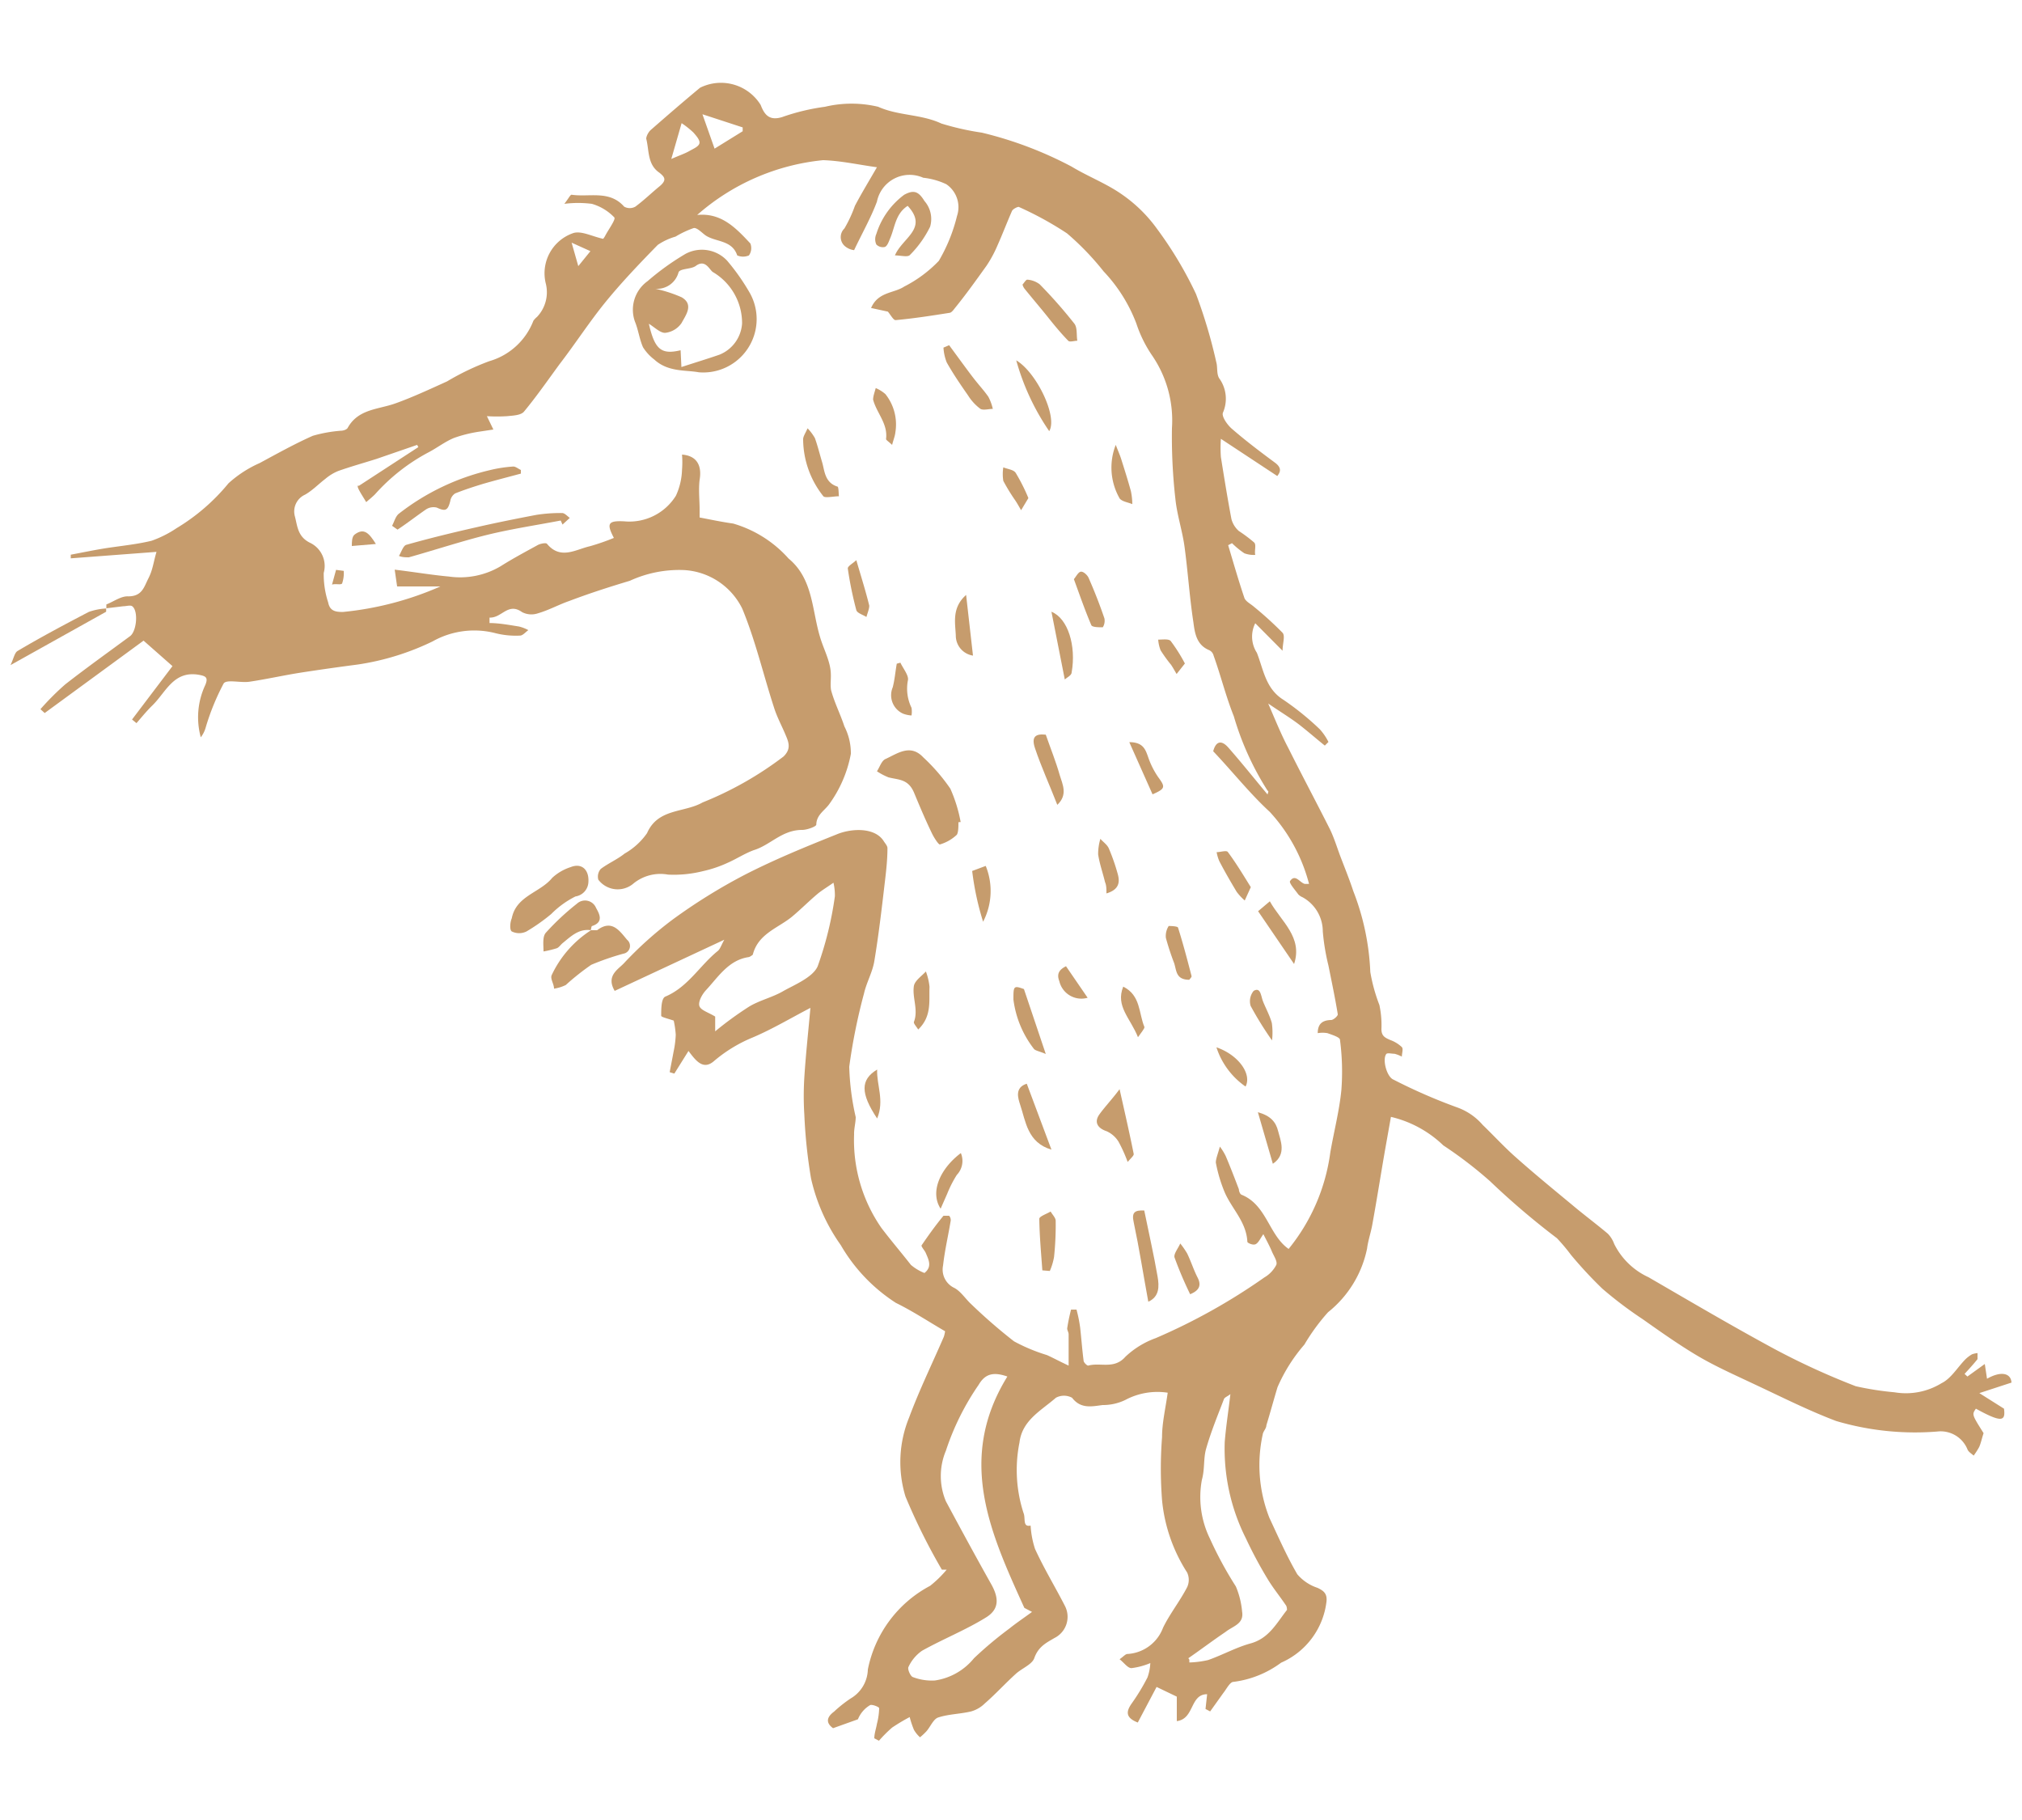 <svg id="レイヤー_1" data-name="レイヤー 1" xmlns="http://www.w3.org/2000/svg" viewBox="0 0 100 90"><defs><style>.cls-1{fill:#c69c6d;}</style></defs><path class="cls-1" d="M97.3,68.07l.86-.62.11.73c.68-.39,1.18-.29,1.21.19l-1.59.52,1.22.77c.08.62-.1.71-1.39,0-.2.29-.2.29.38,1.21-.09.27-.13.49-.22.69a3.74,3.74,0,0,1-.27.42c-.1-.09-.24-.17-.3-.29a1.43,1.43,0,0,0-1.5-.9,13.76,13.76,0,0,1-5-.52c-1.4-.53-2.74-1.21-4.09-1.84-.93-.44-1.88-.86-2.76-1.38s-1.82-1.18-2.71-1.81a19.89,19.89,0,0,1-2-1.51,20.68,20.68,0,0,1-1.56-1.68,9.06,9.06,0,0,0-.69-.82,38.24,38.24,0,0,1-3.31-2.82,20.43,20.43,0,0,0-2.31-1.77,5.57,5.57,0,0,0-2.59-1.41l-.3,1.69c-.21,1.21-.4,2.42-.62,3.63-.07.4-.21.79-.26,1.19a5.41,5.41,0,0,1-1.93,3.15,10,10,0,0,0-1.17,1.6,8.17,8.17,0,0,0-1.33,2.11c-.19.63-.36,1.26-.55,1.88,0,.16-.16.3-.18.45a7.11,7.11,0,0,0,.33,4.13c.44.94.86,1.9,1.38,2.79a2.23,2.23,0,0,0,1,.67c.32.15.49.3.44.7a3.78,3.78,0,0,1-2.24,3,5,5,0,0,1-2.36.95c-.17,0-.34.35-.5.55l-.65.91-.23-.12.08-.73c-.86,0-.62,1.22-1.5,1.33V83.9l-1-.48-.93,1.76c-.61-.24-.58-.54-.31-.93a10.24,10.24,0,0,0,.79-1.3,2.47,2.47,0,0,0,.14-.71,3.51,3.51,0,0,1-.93.25c-.19,0-.36-.26-.59-.44.19-.13.29-.26.39-.26a2,2,0,0,0,1.76-1.3c.33-.68.82-1.29,1.19-2a.86.86,0,0,0,0-.73,8,8,0,0,1-1.24-3.58,20.17,20.17,0,0,1,0-3.11c0-.71.17-1.41.28-2.2a3.38,3.38,0,0,0-2.1.36,2.53,2.53,0,0,1-1.12.25c-.54.07-1.08.2-1.51-.36a.84.84,0,0,0-.8,0c-.72.63-1.67,1.11-1.8,2.21a6.9,6.9,0,0,0,.2,3.49c.11.26-.06.71.35.62a4.51,4.51,0,0,0,.22,1.16c.46,1,1,1.88,1.48,2.82A1.17,1.17,0,0,1,52.15,81c-.39.23-.8.42-1,1-.12.32-.62.5-.92.78-.52.47-1,1-1.52,1.45a1.57,1.57,0,0,1-.68.4c-.54.13-1.11.13-1.63.3-.24.08-.38.45-.58.68a3.06,3.06,0,0,1-.32.3,1.48,1.48,0,0,1-.3-.37,4.65,4.65,0,0,1-.21-.63,9.52,9.52,0,0,0-.87.52,6.65,6.65,0,0,0-.65.65l-.23-.12c0-.24.09-.48.13-.72a3.41,3.41,0,0,0,.11-.77c0-.06-.35-.2-.45-.15a1.43,1.43,0,0,0-.6.7l-1.23.44c-.36-.26-.33-.54.05-.82a6.32,6.32,0,0,1,.82-.65,1.71,1.71,0,0,0,.85-1.43A6,6,0,0,1,46,78.42a5.63,5.63,0,0,0,.82-.8l-.24,0A30.09,30.09,0,0,1,44.78,74a5.82,5.82,0,0,1,.18-3.9c.5-1.35,1.14-2.66,1.72-4a1.56,1.56,0,0,0,.06-.27c-.81-.47-1.61-1-2.43-1.4a8.4,8.4,0,0,1-2.73-2.86,9.15,9.15,0,0,1-1.47-3.3,25.36,25.36,0,0,1-.33-3.13,14.74,14.74,0,0,1,0-1.88c.07-1.1.19-2.2.3-3.42-1,.52-1.9,1.06-2.87,1.47a7.11,7.11,0,0,0-1.91,1.17c-.54.46-.91-.06-1.25-.51l-.7,1.12-.23-.07c.06-.33.13-.67.19-1a5,5,0,0,0,.11-.85,4.66,4.66,0,0,0-.1-.7c-.25-.09-.62-.17-.62-.24,0-.33,0-.87.21-.95,1.11-.47,1.69-1.52,2.57-2.24.13-.09.18-.28.34-.57L30.4,49c-.44-.75.17-1.06.46-1.37a18.24,18.24,0,0,1,2.41-2.16,27.78,27.78,0,0,1,3.56-2.21c1.48-.76,3-1.38,4.55-2,.69-.29,1.85-.37,2.31.31.07.12.2.25.2.37,0,.59-.07,1.18-.14,1.77-.15,1.28-.3,2.56-.51,3.82-.09.55-.39,1.06-.51,1.6A28.72,28.72,0,0,0,42,52.75a12.58,12.58,0,0,0,.32,2.49c0,.28-.09.58-.08.86a7.61,7.61,0,0,0,1.35,4.62c.47.62,1,1.24,1.46,1.83a2.34,2.34,0,0,0,.67.4c.39-.31.21-.65.06-1-.06-.13-.24-.32-.2-.37.34-.5.7-1,1.08-1.46,0,0,.22,0,.28,0a.32.32,0,0,1,.07.29c-.12.72-.29,1.44-.37,2.17a1,1,0,0,0,.52,1.09c.34.16.57.54.86.81a26.62,26.62,0,0,0,2.13,1.85,8.74,8.74,0,0,0,1.63.68c.33.15.64.32,1.07.52,0-.63,0-1.09,0-1.55,0-.1-.08-.21-.07-.3a9.37,9.37,0,0,1,.19-.92s.27,0,.27,0a7,7,0,0,1,.18.89c.06.54.1,1.09.17,1.63,0,.1.18.26.23.25.6-.17,1.28.2,1.84-.44a4.3,4.3,0,0,1,1.5-.92,29.73,29.73,0,0,0,5.37-3,1.52,1.52,0,0,0,.59-.62c.07-.17-.13-.45-.22-.67s-.25-.52-.42-.85c-.15.21-.23.41-.37.49s-.42-.06-.42-.11c-.05-1-.78-1.64-1.13-2.47a7.32,7.32,0,0,1-.43-1.45c0-.19.1-.42.2-.79a2.84,2.84,0,0,1,.29.47c.23.54.44,1.09.65,1.64,0,.1.06.24.13.27,1.25.5,1.35,2,2.33,2.68A9.55,9.55,0,0,0,65.79,57c.17-1,.45-2.07.55-3.11a12,12,0,0,0-.07-2.47c0-.13-.4-.25-.62-.33a1.41,1.41,0,0,0-.48,0c0-.46.23-.64.66-.65.12,0,.35-.21.33-.29-.13-.8-.3-1.6-.46-2.4a10.83,10.83,0,0,1-.28-1.69,1.93,1.93,0,0,0-1-1.69.64.64,0,0,1-.21-.14c-.16-.22-.47-.57-.41-.66.26-.38.48.08.73.14l.21,0a8.34,8.34,0,0,0-1.94-3.56c-1-.92-1.85-2-2.8-3,.12-.46.38-.6.75-.18.66.75,1.28,1.53,1.94,2.32,0-.07.08-.16,0-.19a14.22,14.22,0,0,1-1.67-3.68c-.4-1-.64-2-1-3a.4.4,0,0,0-.22-.27c-.63-.26-.71-.85-.78-1.38-.19-1.24-.27-2.5-.44-3.75-.11-.79-.37-1.56-.45-2.35a27.35,27.35,0,0,1-.17-3.5A5.68,5.68,0,0,0,57,17.61,6.29,6.29,0,0,1,56.2,16a7.72,7.72,0,0,0-1.62-2.58,13.45,13.45,0,0,0-1.81-1.88,16.7,16.7,0,0,0-2.39-1.31c-.07,0-.28.1-.33.2-.25.57-.47,1.15-.72,1.71a6,6,0,0,1-.54,1c-.51.71-1,1.4-1.56,2.09-.08.1-.17.23-.27.24-.89.14-1.78.28-2.67.36-.11,0-.25-.27-.38-.42l-.83-.18c.35-.81,1.13-.72,1.64-1.06a6.35,6.35,0,0,0,1.71-1.27,8.21,8.21,0,0,0,.9-2.22,1.37,1.37,0,0,0-.53-1.57,3.53,3.53,0,0,0-1.14-.32,1.65,1.65,0,0,0-2.29,1.18c-.29.78-.71,1.52-1.13,2.4a.86.86,0,0,1-.48-.22.59.59,0,0,1,0-.85,6.39,6.39,0,0,0,.52-1.12c.32-.61.68-1.2,1.09-1.91-.89-.12-1.77-.32-2.66-.35a11.06,11.06,0,0,0-6.23,2.71c1.2-.12,1.92.65,2.63,1.41a.63.63,0,0,1-.07.59.73.73,0,0,1-.58,0c-.26-.78-1.08-.65-1.58-1-.19-.14-.42-.39-.58-.35a4.79,4.79,0,0,0-.89.42,3.11,3.11,0,0,0-.88.41c-.89.91-1.77,1.83-2.57,2.81S28.45,17,27.68,18c-.58.79-1.14,1.6-1.77,2.36-.16.18-.54.19-.83.22a7.92,7.92,0,0,1-1,0l.32.66-.66.1a6.73,6.73,0,0,0-1.27.31c-.45.18-.84.49-1.28.72a9.5,9.5,0,0,0-2.64,2.07c-.14.14-.29.26-.44.39-.12-.21-.26-.41-.37-.63s0-.2,0-.17l2.95-1.92L20.63,22l-2,.69c-.63.2-1.28.38-1.9.6a2.34,2.34,0,0,0-.64.39c-.33.25-.62.56-1,.78a.91.91,0,0,0-.51,1.06c.13.48.13,1,.73,1.31a1.27,1.27,0,0,1,.7,1.5,4.47,4.47,0,0,0,.22,1.46c.08.41.34.48.75.47A15.73,15.73,0,0,0,21.78,29H19.64l-.12-.83c1,.12,1.81.26,2.68.34A3.93,3.93,0,0,0,24.76,28c.6-.38,1.22-.71,1.84-1.05.13-.07.4-.12.45-.06.67.81,1.42.28,2.13.12a11,11,0,0,0,1.18-.41c-.37-.71-.3-.86.51-.82a2.71,2.71,0,0,0,2.56-1.27,3.3,3.3,0,0,0,.3-1.28,4.7,4.7,0,0,0,0-.75c.68.05,1,.48.87,1.25-.06.49,0,1,0,1.46v.4c.53.1,1.09.22,1.66.3A5.86,5.86,0,0,1,39,27.62c1.21,1,1.15,2.53,1.55,3.86.14.49.38.95.49,1.45s0,.81.06,1.19c.16.61.46,1.19.66,1.8a2.91,2.91,0,0,1,.32,1.36A6.17,6.17,0,0,1,41,39.78c-.24.32-.62.52-.63,1,0,.09-.45.26-.7.26-1,0-1.57.75-2.39,1-.44.16-.85.43-1.28.62a6,6,0,0,1-1.24.42,5.92,5.92,0,0,1-1.72.17,2.11,2.11,0,0,0-1.7.43,1.2,1.2,0,0,1-1.75-.18.58.58,0,0,1,.12-.53c.37-.28.82-.47,1.18-.76A3.39,3.39,0,0,0,32,41.2c.54-1.24,1.84-1,2.75-1.52a17.07,17.07,0,0,0,4-2.27c.41-.4.24-.74.08-1.12s-.41-.85-.55-1.3c-.53-1.63-.92-3.32-1.57-4.89a3.42,3.42,0,0,0-2.88-1.91,5.85,5.85,0,0,0-2.68.53c-1,.3-2,.62-3,1-.52.18-1,.45-1.55.61a1,1,0,0,1-.78-.06c-.7-.5-1,.3-1.61.27v.27c.48,0,1,.1,1.45.17a1.91,1.91,0,0,1,.47.18c-.14.1-.28.27-.41.27a4.1,4.1,0,0,1-1.26-.13,4.2,4.2,0,0,0-3.07.42,12.74,12.74,0,0,1-3.69,1.14c-.92.12-1.84.25-2.75.39s-1.73.33-2.6.46c-.44.07-1.15-.13-1.29.09a11.68,11.68,0,0,0-.88,2.15,1.43,1.43,0,0,1-.25.51,3.75,3.75,0,0,1,.22-2.58c.17-.4,0-.45-.31-.51-1.25-.22-1.63.85-2.29,1.5-.29.28-.54.59-.8.89l-.22-.18,2-2.64L7.1,31.68,2.21,35.26,2,35.07a13,13,0,0,1,1.23-1.23c1.05-.82,2.13-1.59,3.2-2.38.33-.24.42-1.25.11-1.48-.09-.07-.3,0-.45,0l-.83.1,0-.19c.36-.14.73-.42,1.08-.4.69,0,.78-.46,1-.89s.25-.81.4-1.31l-4.24.32,0-.18c.53-.1,1.06-.21,1.6-.3.8-.13,1.62-.2,2.4-.39a5.46,5.46,0,0,0,1.23-.62,9.92,9.92,0,0,0,2.57-2.22,5.7,5.7,0,0,1,1.54-1c.87-.47,1.73-.95,2.63-1.35a6.84,6.84,0,0,1,1.39-.25c.12,0,.3-.06.34-.15.52-.93,1.51-.9,2.35-1.2s1.72-.71,2.56-1.09a12.64,12.64,0,0,1,2.09-1,3.32,3.32,0,0,0,2.18-2,1.07,1.07,0,0,1,.18-.19A1.77,1.77,0,0,0,27,14.05a2.1,2.1,0,0,1,1.37-2.53c.4-.11.91.17,1.46.29a.85.85,0,0,0,.1-.15c.16-.31.54-.82.45-.91a2.48,2.48,0,0,0-1.11-.67,5.4,5.4,0,0,0-1.36,0c.21-.27.3-.46.36-.45.88.13,1.87-.24,2.6.59a.57.57,0,0,0,.55,0c.42-.31.8-.68,1.19-1s.26-.47,0-.68c-.6-.41-.5-1.1-.65-1.68,0-.12.1-.32.22-.43.8-.7,1.62-1.41,2.44-2.09a2.31,2.31,0,0,1,3,.85c.19.5.44.79,1.06.6a10.56,10.56,0,0,1,2.12-.51,5.68,5.68,0,0,1,2.63,0c1,.45,2.13.36,3.13.83a13.34,13.34,0,0,0,2,.45A18.89,18.89,0,0,1,53,8.24c.81.49,1.71.83,2.48,1.37a7.12,7.12,0,0,1,1.73,1.69,19,19,0,0,1,1.94,3.24,25.08,25.08,0,0,1,1,3.36c.08.27,0,.62.17.84a1.72,1.72,0,0,1,.16,1.67c-.07.19.22.6.44.79.69.6,1.42,1.15,2.15,1.69.38.29.2.51.1.65L60.38,21.7a6.16,6.16,0,0,0,0,.9c.16,1,.32,2,.52,3.06a1.19,1.19,0,0,0,.37.6,7.17,7.17,0,0,1,.76.57c.11.12,0,.4.05.61a1.33,1.33,0,0,1-.54-.08,4.16,4.16,0,0,1-.61-.5l-.19.1c.26.87.51,1.74.8,2.6.06.18.31.3.47.44a17.55,17.55,0,0,1,1.42,1.29c.14.16,0,.53,0,.89l-1.35-1.36a1.47,1.47,0,0,0,.08,1.46c.33.84.43,1.78,1.32,2.33a13.84,13.84,0,0,1,1.79,1.45,2.8,2.8,0,0,1,.43.63l-.18.18c-.41-.33-.8-.67-1.22-1s-.95-.65-1.58-1.08c.36.83.64,1.53,1,2.21.67,1.34,1.38,2.67,2.05,4,.21.43.35.9.52,1.35s.45,1.14.64,1.72a12.37,12.37,0,0,1,.84,4,8.45,8.45,0,0,0,.45,1.63,4.79,4.79,0,0,1,.1,1.19c0,.35.19.43.44.54a1.65,1.65,0,0,1,.57.35c.08.09,0,.31,0,.47a1.78,1.78,0,0,0-.36-.14c-.13,0-.33-.05-.4,0-.22.24,0,1.14.35,1.28a27.14,27.14,0,0,0,3.14,1.37,3,3,0,0,1,1.27.87c.55.53,1.07,1.1,1.65,1.61.9.8,1.84,1.57,2.77,2.34.58.49,1.19.94,1.77,1.43a1.41,1.41,0,0,1,.31.5,3.54,3.54,0,0,0,1.7,1.65c2.07,1.2,4.14,2.42,6.25,3.56a36.11,36.11,0,0,0,4,1.83,14.79,14.79,0,0,0,1.92.3,3.37,3.37,0,0,0,2.32-.45c.47-.23.78-.77,1.17-1.17a1.7,1.7,0,0,1,.34-.26,1.18,1.18,0,0,1,.27-.06c0,.1,0,.23,0,.3-.2.25-.42.49-.64.73Zm-47.48,0c-.71-.25-1.11-.12-1.42.41a12.73,12.73,0,0,0-1.62,3.26,3.23,3.23,0,0,0,0,2.5C47.51,75.6,48.27,77,49,78.3c.41.71.43,1.27-.23,1.68-1,.62-2.13,1.07-3.17,1.65a2,2,0,0,0-.67.8c-.06.1.09.45.21.5a2.62,2.62,0,0,0,1.1.17A3.06,3.06,0,0,0,48.17,82a18.67,18.67,0,0,1,1.74-1.46c.36-.29.75-.55,1.13-.83l-.38-.2C49,75.85,47.29,72.17,49.82,68.07Zm9,14,0,.14a4.73,4.73,0,0,0,.93-.12c.71-.25,1.37-.62,2.09-.82.92-.25,1.29-1,1.81-1.66,0,0,0-.18-.07-.25-.29-.43-.62-.83-.89-1.28a21.13,21.13,0,0,1-1.07-2,9.85,9.85,0,0,1-1.05-4.77c.06-.76.18-1.51.28-2.37-.15.12-.29.16-.32.25-.31.81-.64,1.61-.88,2.45-.14.49-.06,1-.21,1.54a4.68,4.68,0,0,0,.4,2.91,18.71,18.71,0,0,0,1.28,2.36,4.1,4.1,0,0,1,.31,1.25c.1.61-.46.71-.82,1C60,81.11,59.38,81.58,58.77,82ZM41.22,43.65c-.34.24-.6.39-.82.58-.4.34-.77.71-1.17,1.05-.69.6-1.73.86-2,1.93,0,0-.13.11-.21.12-1,.15-1.51,1-2.12,1.65-.18.2-.38.56-.31.77s.44.31.78.52V51a17.08,17.08,0,0,1,1.69-1.23c.52-.31,1.14-.45,1.66-.75s1.48-.68,1.72-1.24a17.16,17.16,0,0,0,.85-3.46A2.79,2.79,0,0,0,41.22,43.65Zm-6.48-38,.6,1.7,1.39-.86,0-.19ZM33.2,7.86c.44-.19.68-.27.89-.39s.46-.22.5-.38-.16-.38-.3-.54a4.47,4.47,0,0,0-.58-.46Zm-4,4.56L28.27,12l.33,1.16Z"/><path class="cls-1" d="M34.56,18.41c-.63-.12-1.52,0-2.2-.63a2.29,2.29,0,0,1-.56-.61c-.18-.41-.23-.86-.4-1.27a1.74,1.74,0,0,1,.63-2,12.62,12.62,0,0,1,1.88-1.35,1.71,1.71,0,0,1,2.05.34,10.59,10.59,0,0,1,1.13,1.61A2.64,2.64,0,0,1,34.56,18.41Zm-.86-.26c.71-.23,1.3-.41,1.88-.61A1.79,1.79,0,0,0,36.7,16a2.93,2.93,0,0,0-1.45-2.55c-.17-.12-.37-.65-.84-.3-.23.17-.76.12-.85.31a1.1,1.1,0,0,1-1.15.82,6.62,6.62,0,0,1,1.3.42c.62.36.2.89,0,1.27a1.13,1.13,0,0,1-.82.49c-.25,0-.52-.28-.8-.45.29,1.27.61,1.54,1.57,1.31Z"/><path class="cls-1" d="M47.4,40.66c0,.21,0,.5-.08.62a2.07,2.07,0,0,1-.84.48c-.07,0-.29-.34-.39-.55-.31-.64-.59-1.3-.88-2s-.77-.64-1.27-.77a3.1,3.1,0,0,1-.57-.3c.14-.21.23-.53.43-.61.59-.27,1.22-.76,1.86-.08A9.21,9.21,0,0,1,47,39a7.21,7.21,0,0,1,.51,1.65Z"/><path class="cls-1" d="M29.1,43.62a.75.75,0,0,1-.64.71,4.57,4.57,0,0,0-1.2.87,9.27,9.27,0,0,1-1.22.86.82.82,0,0,1-.73,0c-.11-.07-.09-.44,0-.65.22-1.12,1.4-1.26,2-2a2.43,2.43,0,0,1,.91-.53C28.76,42.66,29.14,43,29.1,43.62Z"/><path class="cls-1" d="M29.21,46c.11,0,.24,0,.32,0,.72-.54,1.09,0,1.48.47a.39.39,0,0,1-.18.69,12.93,12.93,0,0,0-1.59.55,12.31,12.31,0,0,0-1.26,1,2,2,0,0,1-.58.18c0-.23-.19-.48-.12-.66A5.32,5.32,0,0,1,29.23,46Z"/><path class="cls-1" d="M27.73,25.74c-1.2.23-2.41.41-3.6.7s-2.6.75-3.91,1.12c-.15,0-.33,0-.49-.07.12-.19.21-.51.37-.55,1.13-.32,2.28-.6,3.43-.86,1-.23,2-.43,3-.62a7.75,7.75,0,0,1,1.27-.09c.13,0,.25.15.38.24l-.36.33Z"/><path class="cls-1" d="M44.26,12.63c.36-.87,1.67-1.33.63-2.45-.6.38-.63,1.05-.86,1.59-.07.16-.13.37-.26.44a.45.45,0,0,1-.43-.12.63.63,0,0,1,0-.52,3.84,3.84,0,0,1,1.38-1.94c.48-.26.71-.16,1,.31A1.35,1.35,0,0,1,46,11.21a5.21,5.21,0,0,1-1,1.4C44.89,12.73,44.55,12.63,44.26,12.63Z"/><path class="cls-1" d="M19.39,26c.11-.2.17-.47.34-.6a11.61,11.61,0,0,1,4.49-2.15,6.62,6.62,0,0,1,1.17-.18c.11,0,.24.11.37.17l0,.18c-.63.17-1.26.33-1.88.51-.46.14-.92.29-1.37.47a.55.55,0,0,0-.24.37c-.12.48-.24.53-.67.33a.68.68,0,0,0-.53.09c-.48.33-.94.69-1.41,1Z"/><path class="cls-1" d="M29.23,46c-.61-.09-1,.31-1.42.65-.09.08-.17.2-.27.24a5.28,5.28,0,0,1-.66.16c0-.31-.06-.72.11-.92a12.38,12.38,0,0,1,1.54-1.44.59.59,0,0,1,.95.21c.17.3.38.7-.19.89-.05,0-.05.15-.08.23Z"/><path class="cls-1" d="M55.37,53.86c.25,1.12.49,2.16.7,3.21,0,.09-.16.22-.3.39a7.43,7.43,0,0,0-.45-1,1.34,1.34,0,0,0-.59-.52c-.45-.15-.63-.45-.36-.83S55,54.36,55.37,53.86Z"/><path class="cls-1" d="M56.79,64.37c-.25-1.36-.45-2.65-.72-3.92-.12-.52.07-.61.52-.59.22,1.09.47,2.17.66,3.27C57.33,63.6,57.35,64.12,56.79,64.37Z"/><path class="cls-1" d="M50.57,14.07c.08-.08.17-.25.24-.24a1.13,1.13,0,0,1,.61.23A23.92,23.92,0,0,1,53.13,16c.16.2.1.56.15.85-.15,0-.38.08-.45,0-.36-.37-.69-.77-1-1.16s-.77-.93-1.15-1.4A.54.54,0,0,1,50.57,14.07Z"/><path class="cls-1" d="M39.94,21.18a2.5,2.5,0,0,1,.36.48c.14.39.24.8.36,1.2s.12,1,.75,1.2c.07,0,.06.31.08.48-.26,0-.68.1-.77,0a4.56,4.56,0,0,1-1-2.79C39.71,21.59,39.82,21.45,39.94,21.18Z"/><path class="cls-1" d="M.52,32.89c.16-.34.2-.61.35-.7C2,31.52,3.2,30.88,4.39,30.26a3,3,0,0,1,.86-.17l0,.16Z"/><path class="cls-1" d="M46.94,17.07c.37.5.73,1,1.1,1.49s.58.69.84,1.06a2.39,2.39,0,0,1,.22.6c-.2,0-.46.08-.61,0a2.41,2.41,0,0,1-.61-.66c-.37-.53-.74-1.07-1.06-1.64a2.37,2.37,0,0,1-.16-.73Z"/><path class="cls-1" d="M52.29,39.8c-.39-1-.79-1.87-1.1-2.79-.19-.56,0-.74.53-.68.24.69.5,1.33.69,2C52.55,38.79,52.82,39.3,52.29,39.8Z"/><path class="cls-1" d="M51.72,52.12c-.32-.14-.53-.16-.6-.27a5,5,0,0,1-1-2.42c0-.66,0-.71.52-.52Z"/><path class="cls-1" d="M62.22,45.06l.58-.49c.56,1,1.64,1.77,1.2,3.1Z"/><path class="cls-1" d="M50.26,17.82c1,.59,2.06,2.79,1.63,3.5A11.71,11.71,0,0,1,50.26,17.82Z"/><path class="cls-1" d="M50.78,53.59,52,56.85c-1.19-.35-1.27-1.4-1.55-2.23C50.35,54.31,50.17,53.78,50.78,53.59Z"/><path class="cls-1" d="M51.55,62.82c-.06-.85-.14-1.7-.15-2.55,0-.12.36-.24.56-.36.09.16.25.31.25.46a15.15,15.15,0,0,1-.08,1.78,3,3,0,0,1-.21.7Z"/><path class="cls-1" d="M58.82,48.45c-.67,0-.63-.45-.75-.82a13,13,0,0,1-.41-1.25.91.91,0,0,1,.14-.59s.43,0,.46.08c.25.79.46,1.59.67,2.4C58.94,48.32,58.84,48.41,58.82,48.45Z"/><path class="cls-1" d="M53.11,28.64c.11-.13.22-.36.35-.37s.32.17.38.31q.44,1,.78,2a.61.61,0,0,1-.08.44c-.2,0-.53,0-.57-.11C53.65,30.16,53.4,29.43,53.11,28.64Z"/><path class="cls-1" d="M52,30.25c.82.33,1.23,1.69,1,3,0,.15-.25.26-.34.35Z"/><path class="cls-1" d="M45.41,50.91c-.09-.15-.24-.3-.21-.38.23-.6-.1-1.21,0-1.79.06-.26.38-.47.59-.7a3,3,0,0,1,.18.76C45.94,49.5,46.09,50.26,45.41,50.91Z"/><path class="cls-1" d="M61.86,43.87l-.3.66a2.69,2.69,0,0,1-.4-.43c-.3-.5-.59-1-.86-1.52a2,2,0,0,1-.13-.44c.19,0,.5-.11.56,0C61.14,42.69,61.51,43.31,61.86,43.87Z"/><path class="cls-1" d="M48.08,43.07l.67-.25a3.29,3.29,0,0,1-.13,2.76A13.94,13.94,0,0,1,48.08,43.07Z"/><path class="cls-1" d="M44.53,32.77c.14.3.43.64.37.88A2.16,2.16,0,0,0,45.08,35a1.21,1.21,0,0,1,0,.38,1.43,1.43,0,0,1-.42-.09,1,1,0,0,1-.51-1.3c.1-.38.13-.78.2-1.17Z"/><path class="cls-1" d="M44.12,22c-.18-.17-.3-.24-.3-.29.1-.76-.47-1.29-.64-1.95,0-.17.08-.38.13-.57a1.78,1.78,0,0,1,.48.3,2.41,2.41,0,0,1,.49,1.9C44.26,21.57,44.19,21.73,44.12,22Z"/><path class="cls-1" d="M42.35,27.7c.25.86.47,1.55.64,2.25,0,.17-.09.37-.14.56-.17-.11-.46-.19-.5-.34a17.73,17.73,0,0,1-.42-2.05C41.91,28,42.17,27.87,42.35,27.7Z"/><path class="cls-1" d="M46.52,59.77c-.55-.84,0-2,1-2.75a1,1,0,0,1-.2,1.08,5.68,5.68,0,0,0-.47.92Z"/><path class="cls-1" d="M54.72,44.18c0-.22,0-.4-.07-.56-.11-.46-.27-.9-.34-1.37a2.65,2.65,0,0,1,.11-.77c.14.16.34.29.42.48a10,10,0,0,1,.45,1.3C55.39,43.66,55.32,44,54.72,44.18Z"/><path class="cls-1" d="M47.78,29.42l.34,3a1,1,0,0,1-.85-1C47.24,30.78,47.07,30.05,47.78,29.42Z"/><path class="cls-1" d="M58.86,64a18.89,18.89,0,0,1-.77-1.81c-.06-.18.18-.46.28-.7a4.26,4.26,0,0,1,.34.49c.19.39.32.81.52,1.2S59.3,63.82,58.86,64Z"/><path class="cls-1" d="M55.18,22c.1.26.19.46.26.67.17.54.34,1.07.49,1.62a3.3,3.3,0,0,1,.07.64c-.21-.09-.48-.12-.62-.27A3.07,3.07,0,0,1,55.18,22Z"/><path class="cls-1" d="M57,39.28,55.85,36.7c.69,0,.8.37.93.73a4,4,0,0,0,.5,1C57.64,38.92,57.64,39,57,39.28Z"/><path class="cls-1" d="M50.86,24.63l-.36.6c-.1-.17-.19-.34-.3-.5a9.28,9.28,0,0,1-.58-.95,2.08,2.08,0,0,1,0-.67c.21.09.5.11.61.27A9.21,9.21,0,0,1,50.86,24.63Z"/><path class="cls-1" d="M55.55,48.79c.87.43.76,1.31,1.05,2,0,.09-.17.28-.32.5C55.9,50.34,55.16,49.76,55.55,48.79Z"/><path class="cls-1" d="M62.21,55c.62.17.89.48,1,.93s.44,1.15-.26,1.62Z"/><path class="cls-1" d="M62.91,51.45a16.94,16.94,0,0,1-1.06-1.71A.81.81,0,0,1,62,49c.31-.18.35.15.43.42s.36.76.47,1.17A3.4,3.4,0,0,1,62.91,51.45Z"/><path class="cls-1" d="M43.38,55.31c-.83-1.25-.83-1.92,0-2.42C43.35,53.67,43.75,54.41,43.38,55.31Z"/><path class="cls-1" d="M60.16,51.79c1.1.38,1.76,1.33,1.44,1.94A3.77,3.77,0,0,1,60.16,51.79Z"/><path class="cls-1" d="M58.6,32.81l-.41.52c-.09-.15-.17-.3-.27-.45a7.3,7.3,0,0,1-.52-.72,1.79,1.79,0,0,1-.12-.53c.21,0,.52-.05.62.07A8.17,8.17,0,0,1,58.6,32.81Z"/><path class="cls-1" d="M52.72,47.78l1.07,1.56a1.12,1.12,0,0,1-1.4-.82C52.22,48.09,52.47,47.91,52.72,47.78Z"/><path class="cls-1" d="M18.59,26.9,17.4,27c0-.19,0-.45.13-.56C18,26.08,18.25,26.36,18.59,26.9Z"/><path class="cls-1" d="M17,28.23a1.56,1.56,0,0,1-.08.62c-.05.09-.33,0-.5.06l.2-.73Z"/></svg>